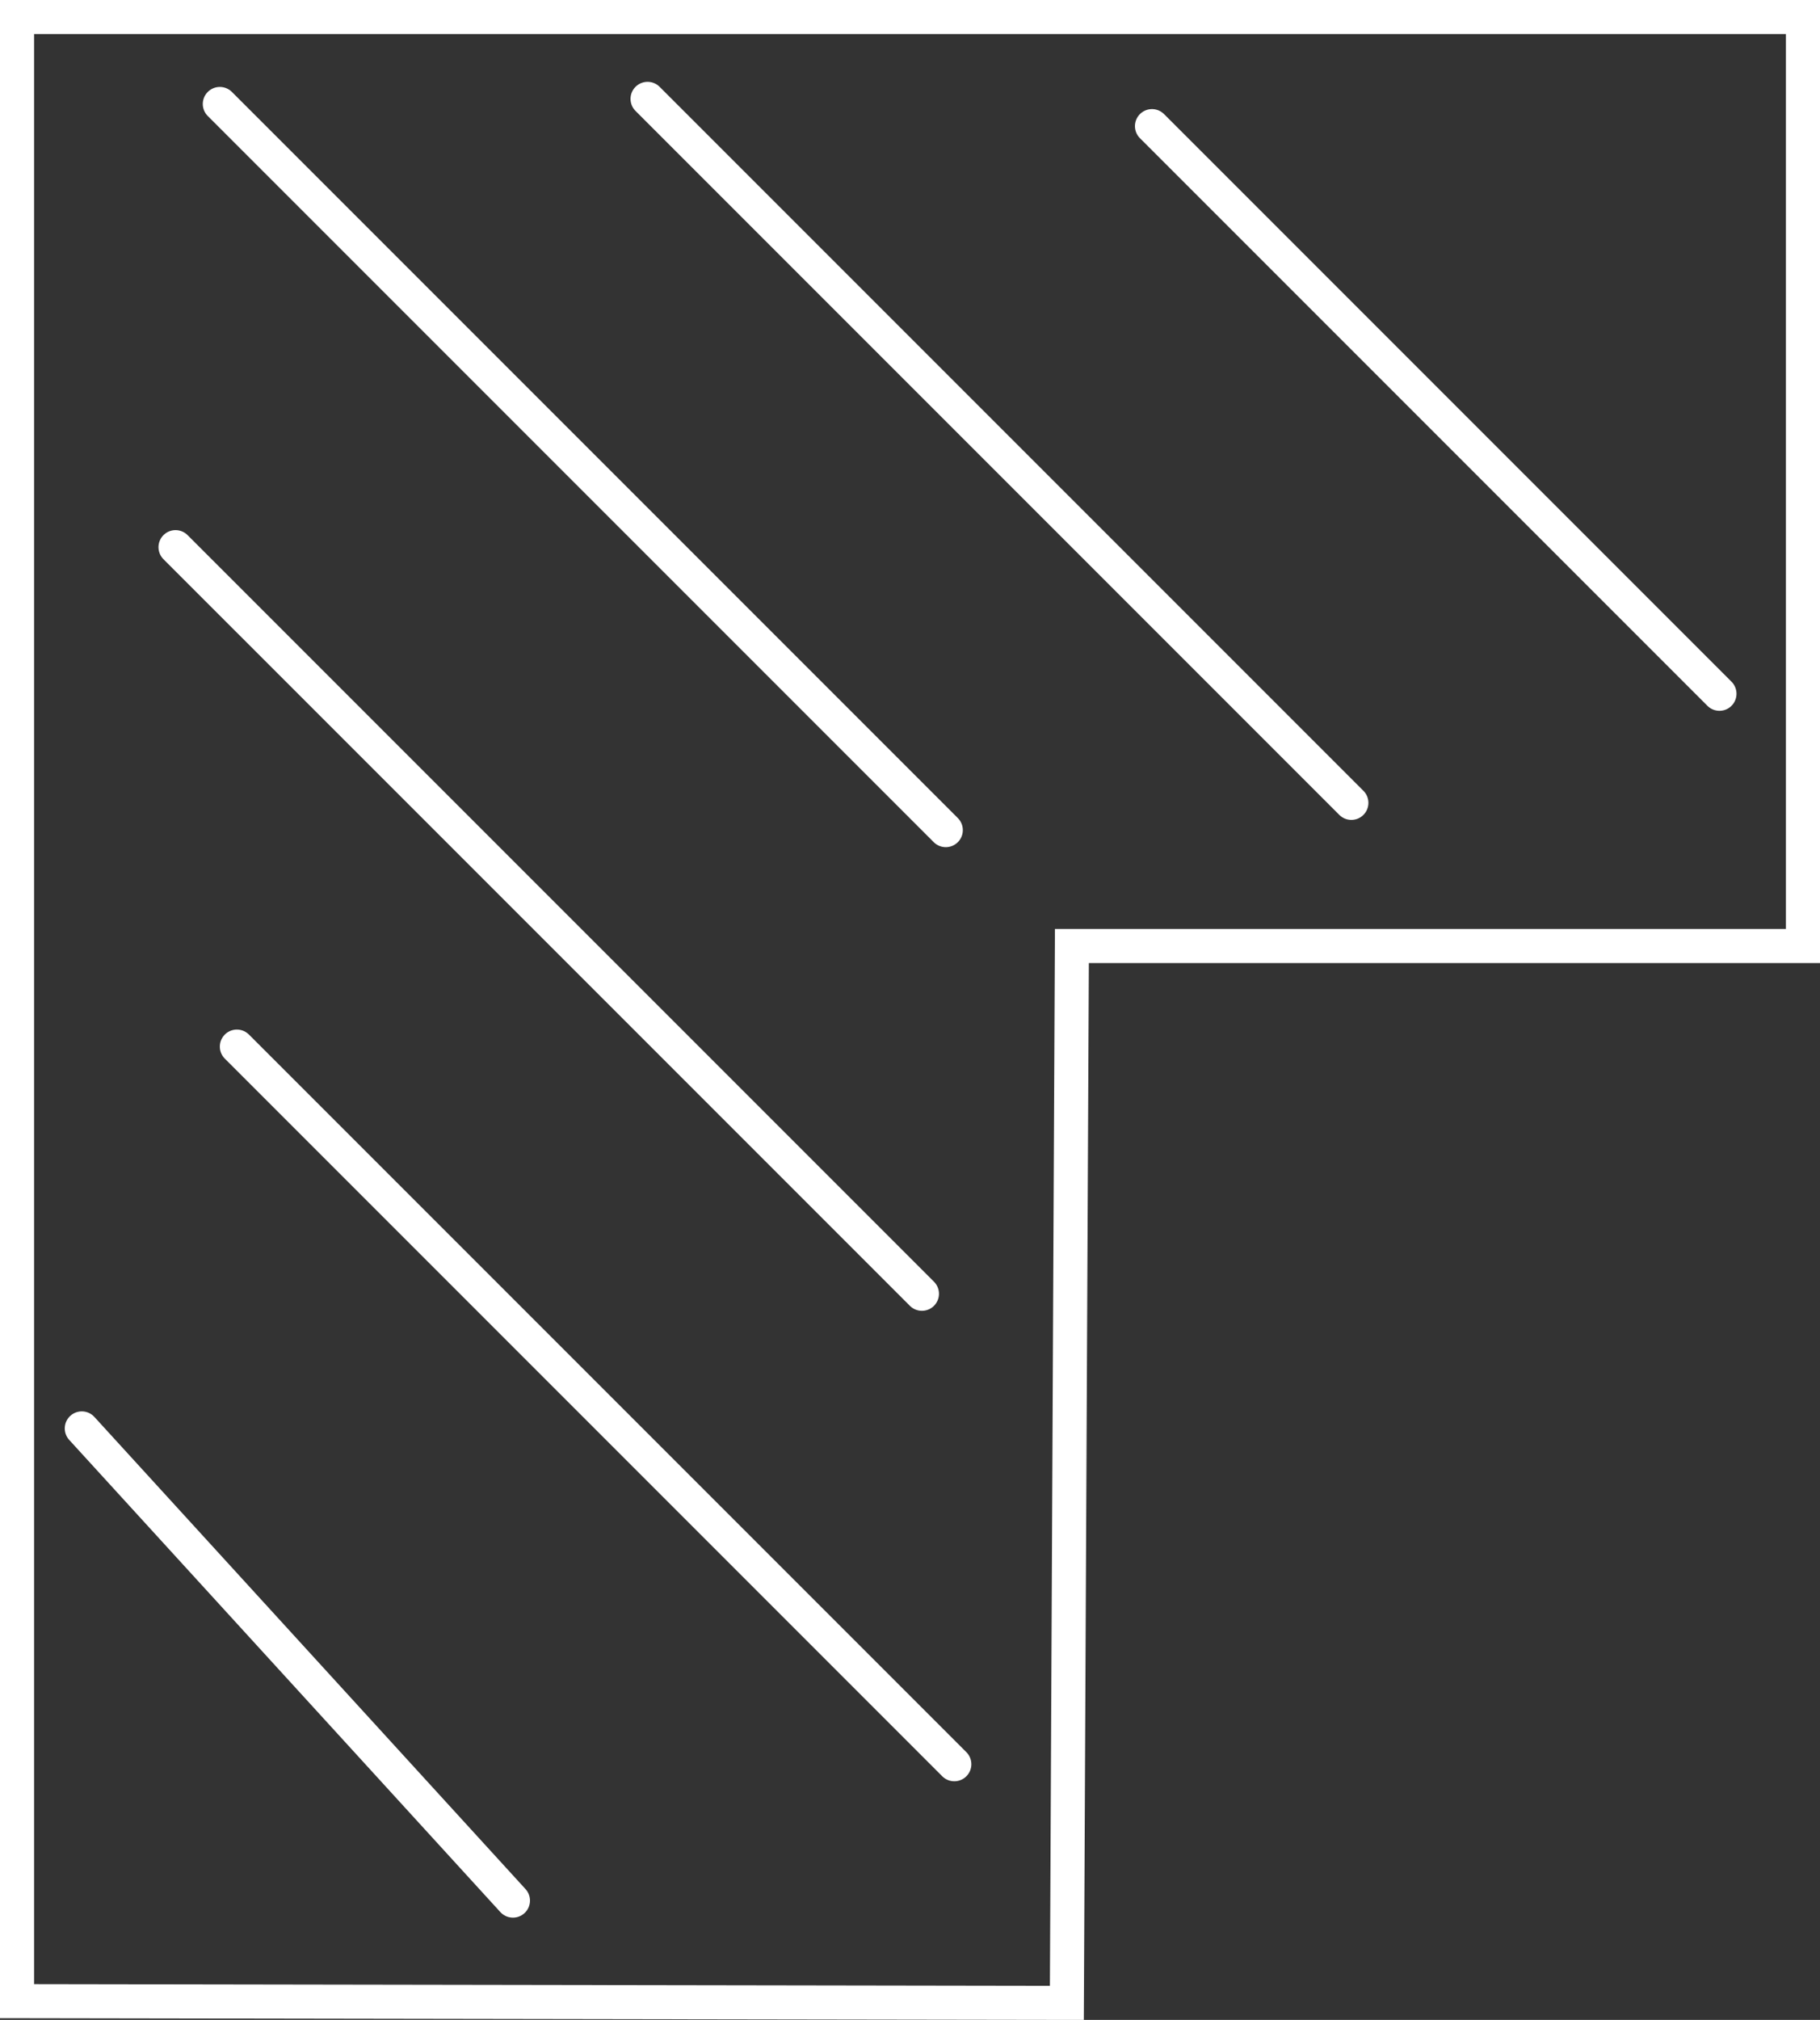 <?xml version="1.0" encoding="UTF-8"?>
<!-- Generator: Adobe Illustrator 25.4.8, SVG Export Plug-In . SVG Version: 6.00 Build 0)  -->
<svg xmlns="http://www.w3.org/2000/svg" xmlns:xlink="http://www.w3.org/1999/xlink" version="1.1" id="Layer_2" x="0px" y="0px" viewBox="0 0 106.8 118.5" style="enable-background:new 0 0 106.8 118.5;" xml:space="preserve">
<rect x="0" y="0" width="106.8" height="118.5" fill="#333333" stroke="none"/>
<style type="text/css">
	.st0{fill:none;stroke:#FFFFFF;stroke-width:2;stroke-miterlimit:10;}
	.st1{fill:none;stroke:#FFFFFF;stroke-width:2;stroke-linecap:round;stroke-miterlimit:10;}
</style>
<path id="Path_78" class="st0" d="M62.6,118.5l0.3-63h42.9V1H1v116.4l61.6,0.1"></path>
<line id="Line_2" class="st1" x1="12.9" y1="6.1" x2="55.5" y2="48.7"></line>
<line id="Line_3" class="st1" x1="38" y1="5.8" x2="79.3" y2="47.1"></line>
<line id="Line_4" class="st1" x1="67.6" y1="7.4" x2="100.9" y2="40.7"></line>
<line id="Line_5" class="st1" x1="10.3" y1="32.1" x2="54.1" y2="75.9"></line>
<line id="Line_6" class="st1" x1="13.9" y1="61.4" x2="56" y2="103.5"></line>
<line id="Line_7" class="st1" x1="4.8" y1="83.8" x2="30.1" y2="111.5"></line>
</svg>
